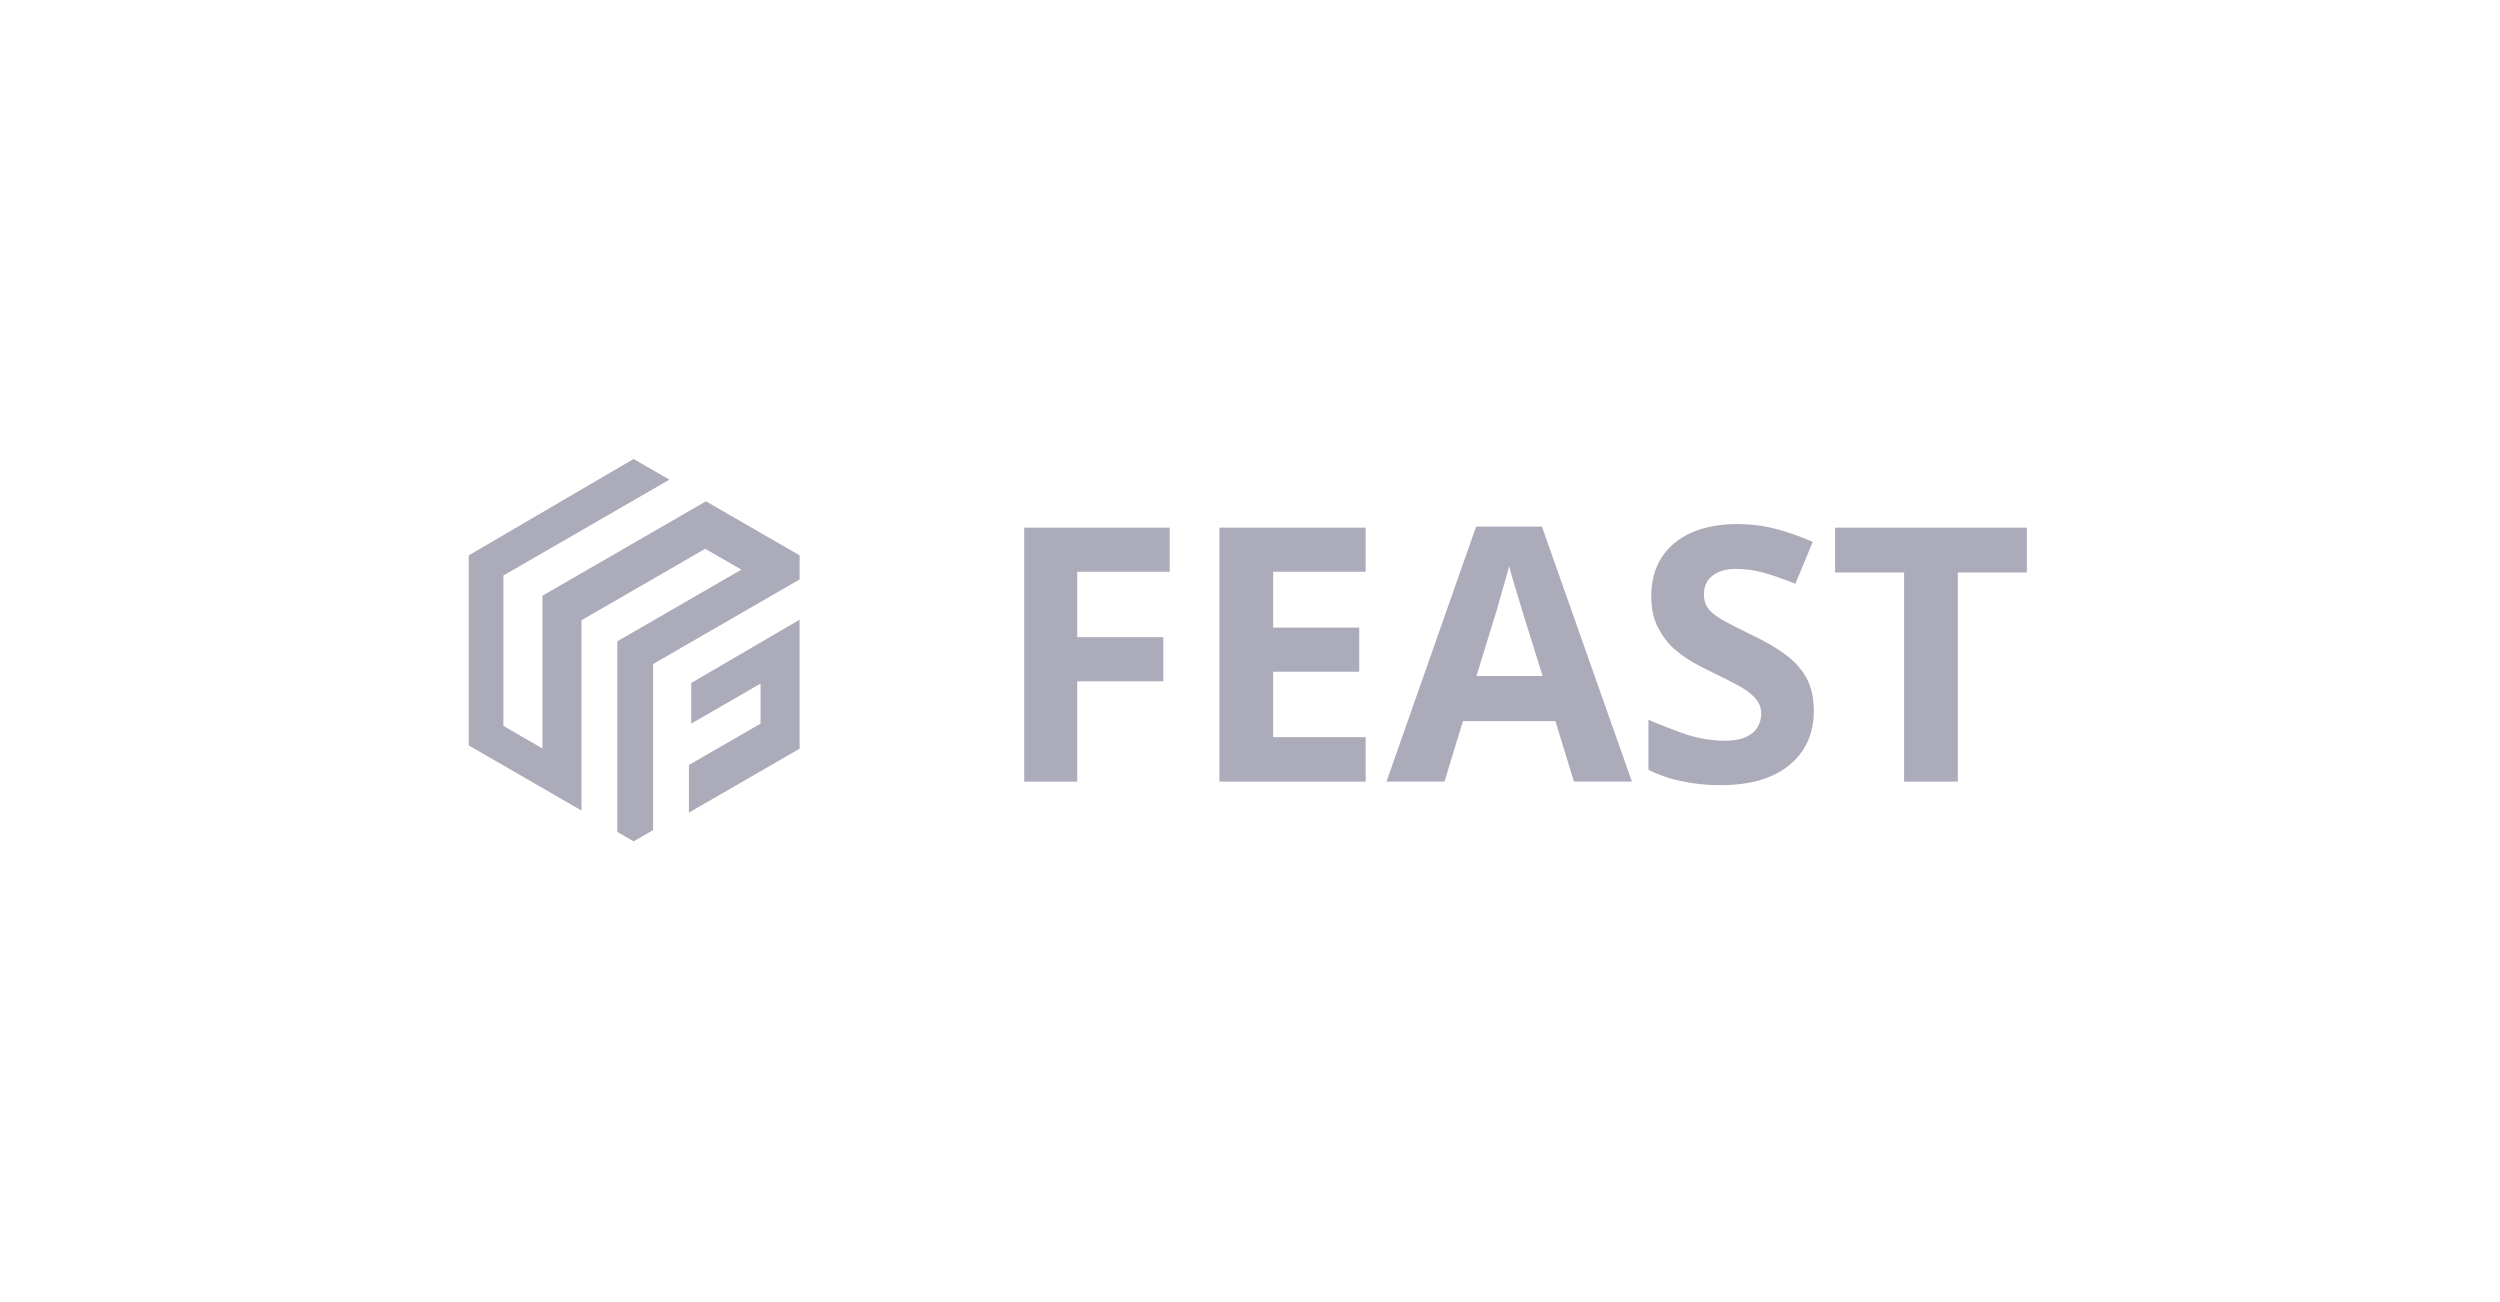 <svg width="384" height="200" viewBox="0 0 384 200" fill="none" xmlns="http://www.w3.org/2000/svg">
<g clip-path="url(#clip0_0_1314)">
<path d="M122.82 95.185L106.17 104.906V111.149L116.82 105V111.149L105.82 117.5V124.815L122.82 115V95.185Z" fill="#ABABBA"/>
<path d="M102.821 73.675L97.32 70.5L72 85.305V114.5L89.32 124.5V95.264L108.321 84.294L113.873 87.5L94.82 98.5V127.789L97.32 129.232L100.321 127.5V101.99L122.821 89V85.305L108.435 77L83.32 91.5V114.964L77.32 111.5V88.398L102.821 73.675Z" fill="#ABABBA"/>
<path d="M300.721 120.057H292.471V87.93H281.871V81.046H311.32V87.93H300.721V120.057Z" fill="#ABABBA"/>
<path d="M278.605 109.239C278.605 111.534 278.041 113.537 276.912 115.249C275.782 116.961 274.143 118.291 271.994 119.238C269.882 120.148 267.295 120.603 264.236 120.603C262.888 120.603 261.559 120.512 260.247 120.33C258.972 120.148 257.734 119.893 256.532 119.565C255.366 119.201 254.255 118.764 253.199 118.254V110.55C255.057 111.352 256.969 112.098 258.936 112.79C260.939 113.446 262.924 113.774 264.891 113.774C266.239 113.774 267.314 113.592 268.115 113.227C268.953 112.863 269.554 112.372 269.918 111.752C270.319 111.133 270.519 110.423 270.519 109.621C270.519 108.638 270.173 107.8 269.481 107.108C268.825 106.416 267.933 105.779 266.804 105.196C265.675 104.577 264.381 103.921 262.924 103.229C262.014 102.792 261.03 102.282 259.974 101.699C258.918 101.08 257.898 100.333 256.914 99.459C255.967 98.548 255.184 97.456 254.565 96.181C253.946 94.906 253.636 93.376 253.636 91.591C253.636 89.26 254.164 87.275 255.221 85.636C256.313 83.96 257.843 82.685 259.81 81.811C261.814 80.937 264.163 80.5 266.858 80.5C268.898 80.5 270.829 80.737 272.65 81.21C274.508 81.684 276.438 82.358 278.441 83.232L275.764 89.679C273.979 88.95 272.377 88.386 270.956 87.985C269.536 87.585 268.079 87.384 266.585 87.384C265.565 87.384 264.691 87.548 263.963 87.876C263.234 88.204 262.669 88.659 262.269 89.242C261.905 89.825 261.722 90.517 261.722 91.318C261.722 92.229 261.996 93.012 262.542 93.667C263.088 94.287 263.908 94.888 265.001 95.47C266.093 96.053 267.459 96.745 269.098 97.547C271.102 98.494 272.796 99.477 274.18 100.497C275.6 101.517 276.693 102.719 277.458 104.103C278.223 105.487 278.605 107.199 278.605 109.239Z" fill="#ABABBA"/>
<path d="M241.756 120.057L238.915 110.769H224.71L221.868 120.057H212.963L226.731 80.882H236.839L250.662 120.057H241.756ZM234.107 94.76C233.925 94.141 233.688 93.358 233.397 92.411C233.105 91.464 232.814 90.499 232.523 89.515C232.231 88.532 231.994 87.676 231.812 86.947C231.63 87.676 231.375 88.586 231.047 89.679C230.756 90.735 230.465 91.755 230.173 92.739C229.918 93.686 229.718 94.36 229.572 94.76L226.786 103.83H236.948L234.107 94.76Z" fill="#ABABBA"/>
<path d="M209.762 120.057H187.306V81.046H209.762V87.821H195.557V96.399H208.779V103.174H195.557V113.227H209.762V120.057Z" fill="#ABABBA"/>
<path d="M165.461 120.057H157.32V81.046H179.667V87.821H165.461V97.874H178.683V104.649H165.461V120.057Z" fill="#ABABBA"/>
</g>
<defs>
<clipPath id="clip0_0_1314">
<rect width="244" height="59" fill="white" transform="translate(70 70.5)"/>
</clipPath>
</defs>
</svg>
